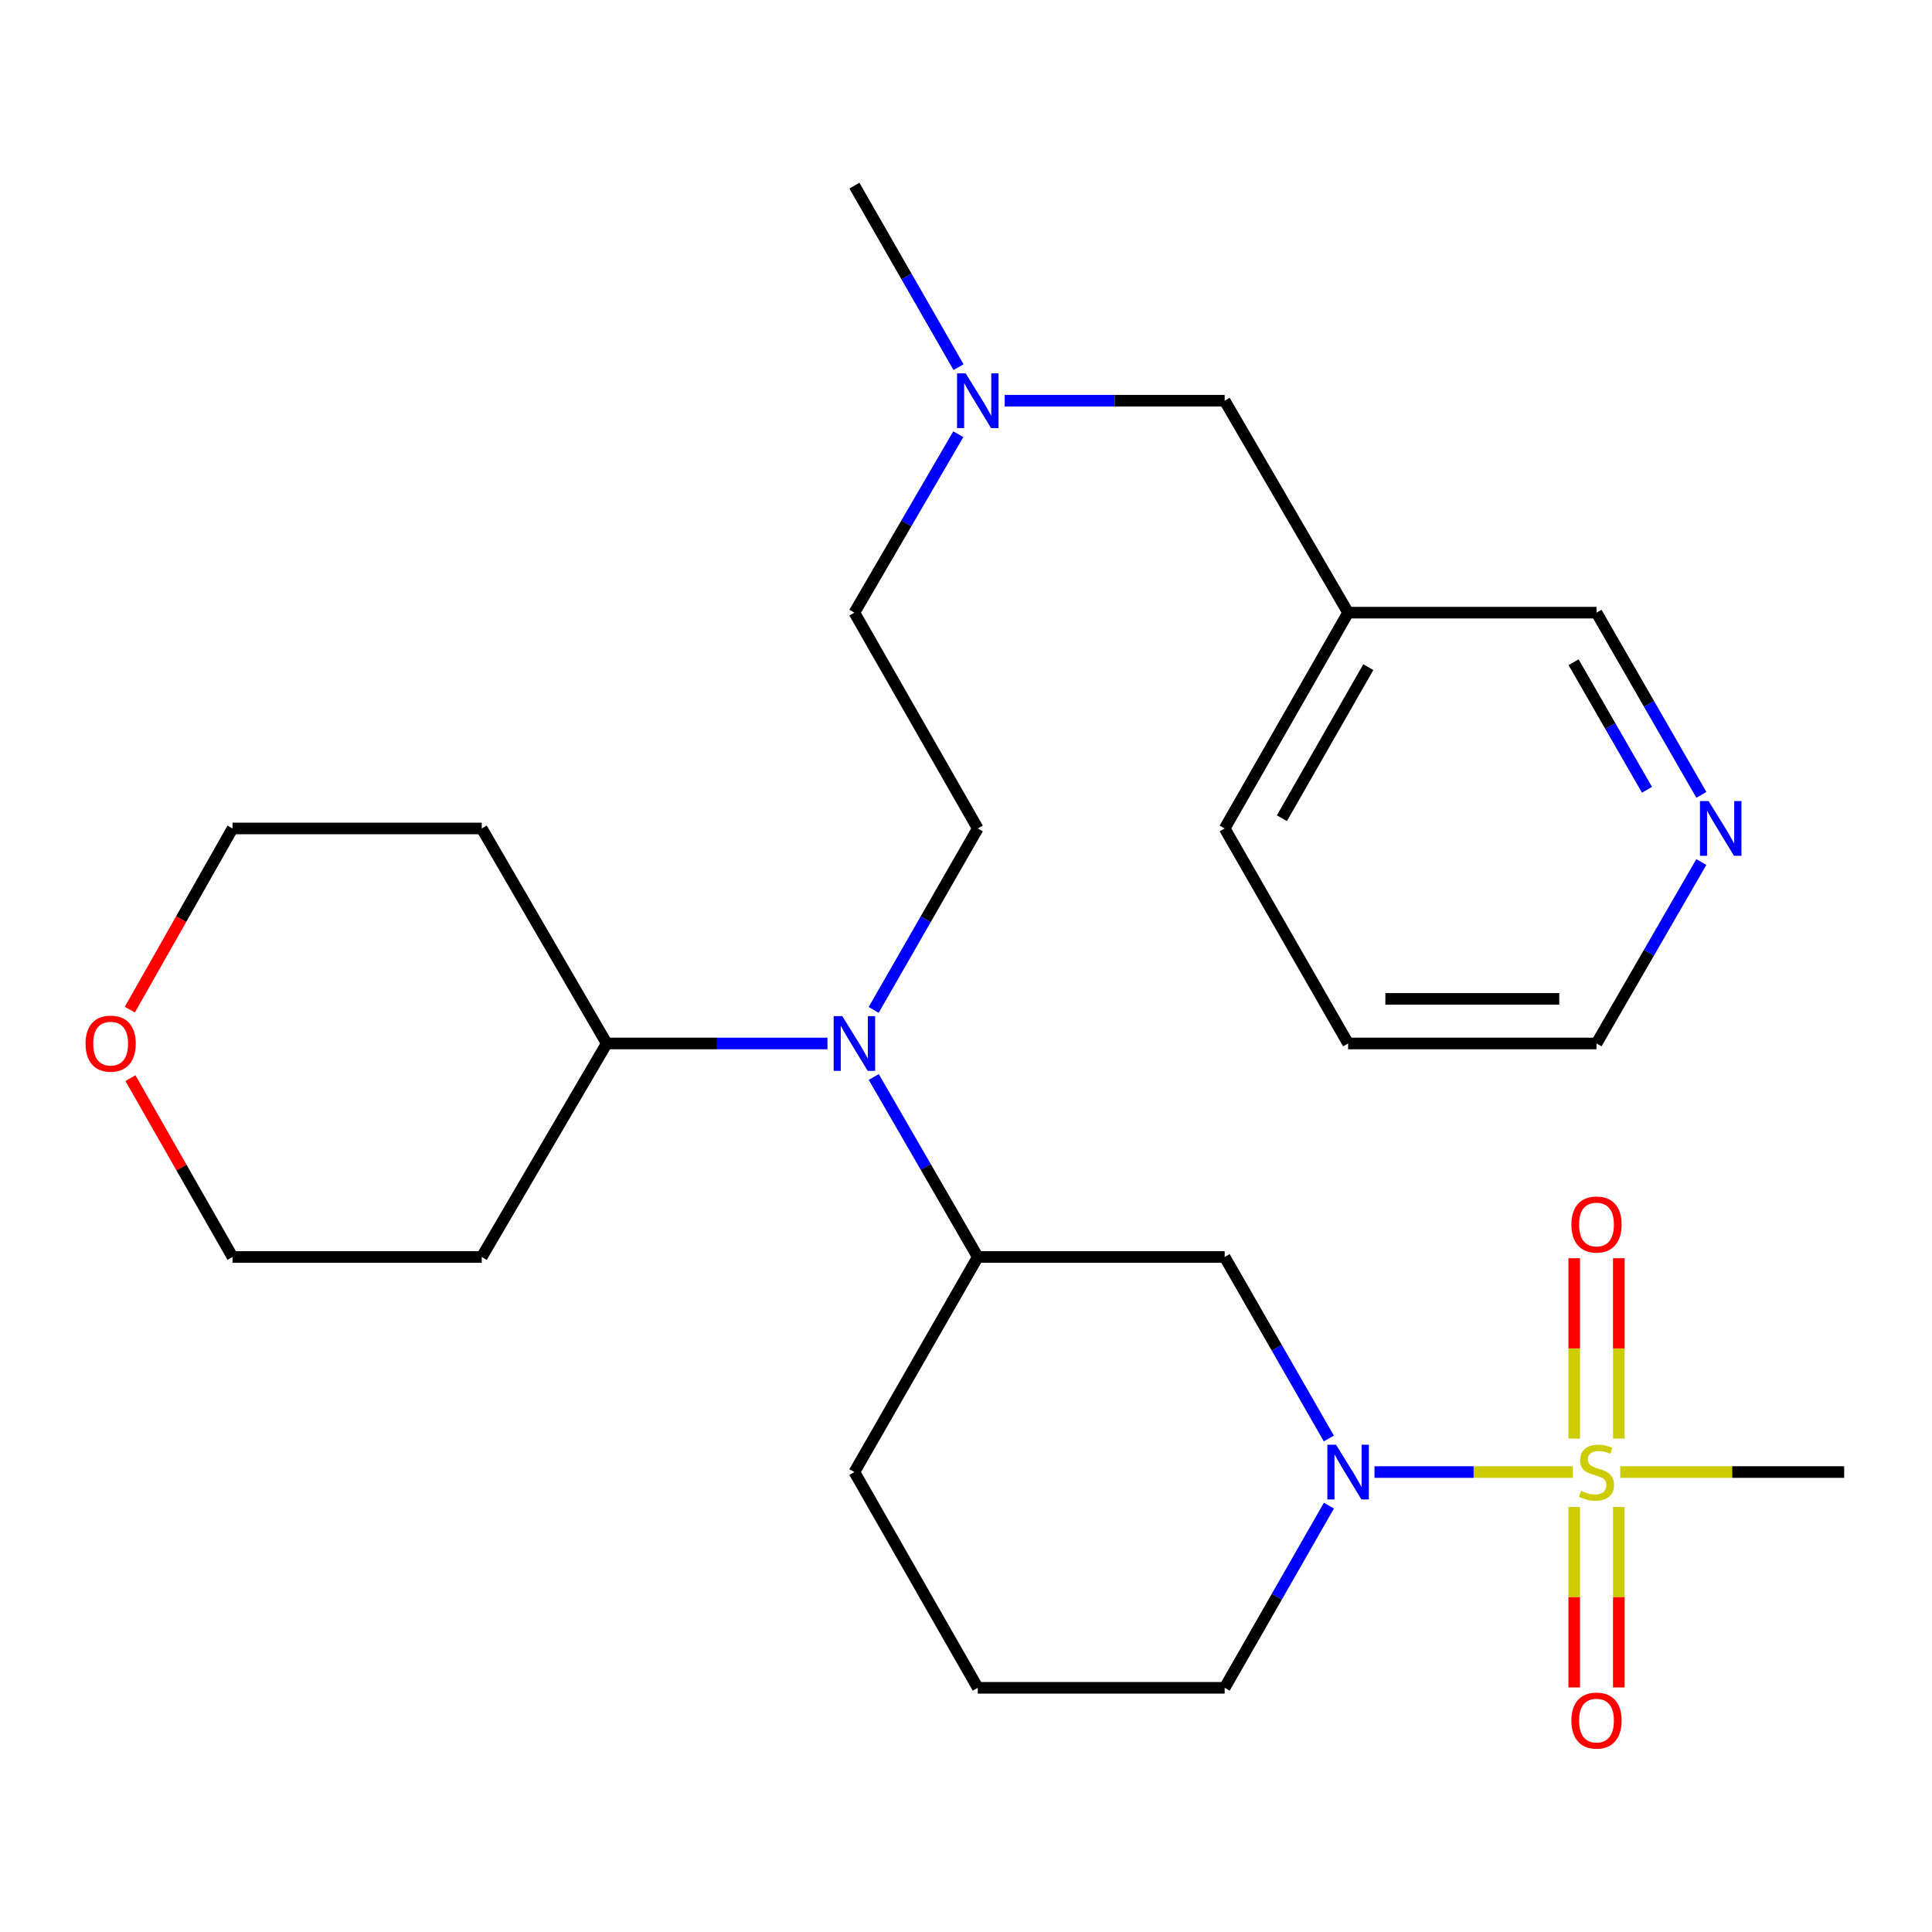 <?xml version='1.0' encoding='iso-8859-1'?>
<svg version='1.1' baseProfile='full'
              xmlns='http://www.w3.org/2000/svg'
                      xmlns:rdkit='http://www.rdkit.org/xml'
                      xmlns:xlink='http://www.w3.org/1999/xlink'
                  xml:space='preserve'
width='1000px' height='1000px' viewBox='0 0 1000 1000'>
<!-- END OF HEADER -->
<rect style='opacity:1.0;fill:#FFFFFF;stroke:none' width='1000' height='1000' x='0' y='0'> </rect>
<path class='bond-0' d='M 814.054,761.933 L 762.741,761.933' style='fill:none;fill-rule:evenodd;stroke:#CCCC00;stroke-width:6px;stroke-linecap:butt;stroke-linejoin:miter;stroke-opacity:1' />
<path class='bond-0' d='M 762.741,761.933 L 711.427,761.933' style='fill:none;fill-rule:evenodd;stroke:#0000FF;stroke-width:6px;stroke-linecap:butt;stroke-linejoin:miter;stroke-opacity:1' />
<path class='bond-4' d='M 814.806,780.027 L 814.806,826.717' style='fill:none;fill-rule:evenodd;stroke:#CCCC00;stroke-width:6px;stroke-linecap:butt;stroke-linejoin:miter;stroke-opacity:1' />
<path class='bond-4' d='M 814.806,826.717 L 814.806,873.408' style='fill:none;fill-rule:evenodd;stroke:#FF0000;stroke-width:6px;stroke-linecap:butt;stroke-linejoin:miter;stroke-opacity:1' />
<path class='bond-4' d='M 837.891,780.027 L 837.891,826.717' style='fill:none;fill-rule:evenodd;stroke:#CCCC00;stroke-width:6px;stroke-linecap:butt;stroke-linejoin:miter;stroke-opacity:1' />
<path class='bond-4' d='M 837.891,826.717 L 837.891,873.408' style='fill:none;fill-rule:evenodd;stroke:#FF0000;stroke-width:6px;stroke-linecap:butt;stroke-linejoin:miter;stroke-opacity:1' />
<path class='bond-5' d='M 837.891,744.608 L 837.891,697.932' style='fill:none;fill-rule:evenodd;stroke:#CCCC00;stroke-width:6px;stroke-linecap:butt;stroke-linejoin:miter;stroke-opacity:1' />
<path class='bond-5' d='M 837.891,697.932 L 837.891,651.256' style='fill:none;fill-rule:evenodd;stroke:#FF0000;stroke-width:6px;stroke-linecap:butt;stroke-linejoin:miter;stroke-opacity:1' />
<path class='bond-5' d='M 814.806,744.608 L 814.806,697.932' style='fill:none;fill-rule:evenodd;stroke:#CCCC00;stroke-width:6px;stroke-linecap:butt;stroke-linejoin:miter;stroke-opacity:1' />
<path class='bond-5' d='M 814.806,697.932 L 814.806,651.256' style='fill:none;fill-rule:evenodd;stroke:#FF0000;stroke-width:6px;stroke-linecap:butt;stroke-linejoin:miter;stroke-opacity:1' />
<path class='bond-12' d='M 838.634,761.933 L 896.59,761.933' style='fill:none;fill-rule:evenodd;stroke:#CCCC00;stroke-width:6px;stroke-linecap:butt;stroke-linejoin:miter;stroke-opacity:1' />
<path class='bond-12' d='M 896.59,761.933 L 954.545,761.933' style='fill:none;fill-rule:evenodd;stroke:#000000;stroke-width:6px;stroke-linecap:butt;stroke-linejoin:miter;stroke-opacity:1' />
<path class='bond-1' d='M 687.811,744.564 L 660.849,697.589' style='fill:none;fill-rule:evenodd;stroke:#0000FF;stroke-width:6px;stroke-linecap:butt;stroke-linejoin:miter;stroke-opacity:1' />
<path class='bond-1' d='M 660.849,697.589 L 633.887,650.614' style='fill:none;fill-rule:evenodd;stroke:#000000;stroke-width:6px;stroke-linecap:butt;stroke-linejoin:miter;stroke-opacity:1' />
<path class='bond-15' d='M 687.839,779.31 L 660.863,826.461' style='fill:none;fill-rule:evenodd;stroke:#0000FF;stroke-width:6px;stroke-linecap:butt;stroke-linejoin:miter;stroke-opacity:1' />
<path class='bond-15' d='M 660.863,826.461 L 633.887,873.612' style='fill:none;fill-rule:evenodd;stroke:#000000;stroke-width:6px;stroke-linecap:butt;stroke-linejoin:miter;stroke-opacity:1' />
<path class='bond-3' d='M 633.887,650.614 L 506.1,650.614' style='fill:none;fill-rule:evenodd;stroke:#000000;stroke-width:6px;stroke-linecap:butt;stroke-linejoin:miter;stroke-opacity:1' />
<path class='bond-2' d='M 452.261,557.454 L 479.181,604.034' style='fill:none;fill-rule:evenodd;stroke:#0000FF;stroke-width:6px;stroke-linecap:butt;stroke-linejoin:miter;stroke-opacity:1' />
<path class='bond-2' d='M 479.181,604.034 L 506.1,650.614' style='fill:none;fill-rule:evenodd;stroke:#000000;stroke-width:6px;stroke-linecap:butt;stroke-linejoin:miter;stroke-opacity:1' />
<path class='bond-6' d='M 452.2,522.735 L 479.15,475.772' style='fill:none;fill-rule:evenodd;stroke:#0000FF;stroke-width:6px;stroke-linecap:butt;stroke-linejoin:miter;stroke-opacity:1' />
<path class='bond-6' d='M 479.15,475.772 L 506.1,428.809' style='fill:none;fill-rule:evenodd;stroke:#000000;stroke-width:6px;stroke-linecap:butt;stroke-linejoin:miter;stroke-opacity:1' />
<path class='bond-7' d='M 428.288,540.103 L 371.162,540.103' style='fill:none;fill-rule:evenodd;stroke:#0000FF;stroke-width:6px;stroke-linecap:butt;stroke-linejoin:miter;stroke-opacity:1' />
<path class='bond-7' d='M 371.162,540.103 L 314.036,540.103' style='fill:none;fill-rule:evenodd;stroke:#000000;stroke-width:6px;stroke-linecap:butt;stroke-linejoin:miter;stroke-opacity:1' />
<path class='bond-27' d='M 506.1,650.614 L 442.233,761.933' style='fill:none;fill-rule:evenodd;stroke:#000000;stroke-width:6px;stroke-linecap:butt;stroke-linejoin:miter;stroke-opacity:1' />
<path class='bond-14' d='M 506.1,428.809 L 442.233,317.105' style='fill:none;fill-rule:evenodd;stroke:#000000;stroke-width:6px;stroke-linecap:butt;stroke-linejoin:miter;stroke-opacity:1' />
<path class='bond-16' d='M 314.036,540.103 L 249.348,428.809' style='fill:none;fill-rule:evenodd;stroke:#000000;stroke-width:6px;stroke-linecap:butt;stroke-linejoin:miter;stroke-opacity:1' />
<path class='bond-17' d='M 314.036,540.103 L 249.348,650.614' style='fill:none;fill-rule:evenodd;stroke:#000000;stroke-width:6px;stroke-linecap:butt;stroke-linejoin:miter;stroke-opacity:1' />
<path class='bond-8' d='M 880.635,411.427 L 853.492,364.266' style='fill:none;fill-rule:evenodd;stroke:#0000FF;stroke-width:6px;stroke-linecap:butt;stroke-linejoin:miter;stroke-opacity:1' />
<path class='bond-8' d='M 853.492,364.266 L 826.349,317.105' style='fill:none;fill-rule:evenodd;stroke:#000000;stroke-width:6px;stroke-linecap:butt;stroke-linejoin:miter;stroke-opacity:1' />
<path class='bond-8' d='M 852.485,408.794 L 833.484,375.781' style='fill:none;fill-rule:evenodd;stroke:#0000FF;stroke-width:6px;stroke-linecap:butt;stroke-linejoin:miter;stroke-opacity:1' />
<path class='bond-8' d='M 833.484,375.781 L 814.484,342.768' style='fill:none;fill-rule:evenodd;stroke:#000000;stroke-width:6px;stroke-linecap:butt;stroke-linejoin:miter;stroke-opacity:1' />
<path class='bond-29' d='M 880.604,446.182 L 853.476,493.142' style='fill:none;fill-rule:evenodd;stroke:#0000FF;stroke-width:6px;stroke-linecap:butt;stroke-linejoin:miter;stroke-opacity:1' />
<path class='bond-29' d='M 853.476,493.142 L 826.349,540.103' style='fill:none;fill-rule:evenodd;stroke:#000000;stroke-width:6px;stroke-linecap:butt;stroke-linejoin:miter;stroke-opacity:1' />
<path class='bond-9' d='M 67.513,558.044 L 93.934,604.329' style='fill:none;fill-rule:evenodd;stroke:#FF0000;stroke-width:6px;stroke-linecap:butt;stroke-linejoin:miter;stroke-opacity:1' />
<path class='bond-9' d='M 93.934,604.329 L 120.356,650.614' style='fill:none;fill-rule:evenodd;stroke:#000000;stroke-width:6px;stroke-linecap:butt;stroke-linejoin:miter;stroke-opacity:1' />
<path class='bond-28' d='M 67.201,522.584 L 93.778,475.697' style='fill:none;fill-rule:evenodd;stroke:#FF0000;stroke-width:6px;stroke-linecap:butt;stroke-linejoin:miter;stroke-opacity:1' />
<path class='bond-28' d='M 93.778,475.697 L 120.356,428.809' style='fill:none;fill-rule:evenodd;stroke:#000000;stroke-width:6px;stroke-linecap:butt;stroke-linejoin:miter;stroke-opacity:1' />
<path class='bond-10' d='M 697.78,317.105 L 633.887,207.414' style='fill:none;fill-rule:evenodd;stroke:#000000;stroke-width:6px;stroke-linecap:butt;stroke-linejoin:miter;stroke-opacity:1' />
<path class='bond-18' d='M 697.78,317.105 L 826.349,317.105' style='fill:none;fill-rule:evenodd;stroke:#000000;stroke-width:6px;stroke-linecap:butt;stroke-linejoin:miter;stroke-opacity:1' />
<path class='bond-24' d='M 697.78,317.105 L 633.887,428.809' style='fill:none;fill-rule:evenodd;stroke:#000000;stroke-width:6px;stroke-linecap:butt;stroke-linejoin:miter;stroke-opacity:1' />
<path class='bond-24' d='M 708.234,345.322 L 663.509,423.515' style='fill:none;fill-rule:evenodd;stroke:#000000;stroke-width:6px;stroke-linecap:butt;stroke-linejoin:miter;stroke-opacity:1' />
<path class='bond-11' d='M 496.008,224.748 L 469.121,270.926' style='fill:none;fill-rule:evenodd;stroke:#0000FF;stroke-width:6px;stroke-linecap:butt;stroke-linejoin:miter;stroke-opacity:1' />
<path class='bond-11' d='M 469.121,270.926 L 442.233,317.105' style='fill:none;fill-rule:evenodd;stroke:#000000;stroke-width:6px;stroke-linecap:butt;stroke-linejoin:miter;stroke-opacity:1' />
<path class='bond-13' d='M 520.035,207.414 L 576.961,207.414' style='fill:none;fill-rule:evenodd;stroke:#0000FF;stroke-width:6px;stroke-linecap:butt;stroke-linejoin:miter;stroke-opacity:1' />
<path class='bond-13' d='M 576.961,207.414 L 633.887,207.414' style='fill:none;fill-rule:evenodd;stroke:#000000;stroke-width:6px;stroke-linecap:butt;stroke-linejoin:miter;stroke-opacity:1' />
<path class='bond-25' d='M 496.136,190.046 L 469.184,143.07' style='fill:none;fill-rule:evenodd;stroke:#0000FF;stroke-width:6px;stroke-linecap:butt;stroke-linejoin:miter;stroke-opacity:1' />
<path class='bond-25' d='M 469.184,143.07 L 442.233,96.095' style='fill:none;fill-rule:evenodd;stroke:#000000;stroke-width:6px;stroke-linecap:butt;stroke-linejoin:miter;stroke-opacity:1' />
<path class='bond-20' d='M 633.887,873.612 L 506.1,873.612' style='fill:none;fill-rule:evenodd;stroke:#000000;stroke-width:6px;stroke-linecap:butt;stroke-linejoin:miter;stroke-opacity:1' />
<path class='bond-21' d='M 249.348,428.809 L 120.356,428.809' style='fill:none;fill-rule:evenodd;stroke:#000000;stroke-width:6px;stroke-linecap:butt;stroke-linejoin:miter;stroke-opacity:1' />
<path class='bond-22' d='M 249.348,650.614 L 120.356,650.614' style='fill:none;fill-rule:evenodd;stroke:#000000;stroke-width:6px;stroke-linecap:butt;stroke-linejoin:miter;stroke-opacity:1' />
<path class='bond-19' d='M 442.233,761.933 L 506.1,873.612' style='fill:none;fill-rule:evenodd;stroke:#000000;stroke-width:6px;stroke-linecap:butt;stroke-linejoin:miter;stroke-opacity:1' />
<path class='bond-23' d='M 826.349,540.103 L 697.78,540.103' style='fill:none;fill-rule:evenodd;stroke:#000000;stroke-width:6px;stroke-linecap:butt;stroke-linejoin:miter;stroke-opacity:1' />
<path class='bond-23' d='M 807.063,517.018 L 717.065,517.018' style='fill:none;fill-rule:evenodd;stroke:#000000;stroke-width:6px;stroke-linecap:butt;stroke-linejoin:miter;stroke-opacity:1' />
<path class='bond-26' d='M 633.887,428.809 L 697.78,540.103' style='fill:none;fill-rule:evenodd;stroke:#000000;stroke-width:6px;stroke-linecap:butt;stroke-linejoin:miter;stroke-opacity:1' />
<path  class='atom-0' d='M 818.349 771.653
Q 818.669 771.773, 819.989 772.333
Q 821.309 772.893, 822.749 773.253
Q 824.229 773.573, 825.669 773.573
Q 828.349 773.573, 829.909 772.293
Q 831.469 770.973, 831.469 768.693
Q 831.469 767.133, 830.669 766.173
Q 829.909 765.213, 828.709 764.693
Q 827.509 764.173, 825.509 763.573
Q 822.989 762.813, 821.469 762.093
Q 819.989 761.373, 818.909 759.853
Q 817.869 758.333, 817.869 755.773
Q 817.869 752.213, 820.269 750.013
Q 822.709 747.813, 827.509 747.813
Q 830.789 747.813, 834.509 749.373
L 833.589 752.453
Q 830.189 751.053, 827.629 751.053
Q 824.869 751.053, 823.349 752.213
Q 821.829 753.333, 821.869 755.293
Q 821.869 756.813, 822.629 757.733
Q 823.429 758.653, 824.549 759.173
Q 825.709 759.693, 827.629 760.293
Q 830.189 761.093, 831.709 761.893
Q 833.229 762.693, 834.309 764.333
Q 835.429 765.933, 835.429 768.693
Q 835.429 772.613, 832.789 774.733
Q 830.189 776.813, 825.829 776.813
Q 823.309 776.813, 821.389 776.253
Q 819.509 775.733, 817.269 774.813
L 818.349 771.653
' fill='#CCCC00'/>
<path  class='atom-1' d='M 691.52 747.773
L 700.8 762.773
Q 701.72 764.253, 703.2 766.933
Q 704.68 769.613, 704.76 769.773
L 704.76 747.773
L 708.52 747.773
L 708.52 776.093
L 704.64 776.093
L 694.68 759.693
Q 693.52 757.773, 692.28 755.573
Q 691.08 753.373, 690.72 752.693
L 690.72 776.093
L 687.04 776.093
L 687.04 747.773
L 691.52 747.773
' fill='#0000FF'/>
<path  class='atom-3' d='M 435.973 525.943
L 445.253 540.943
Q 446.173 542.423, 447.653 545.103
Q 449.133 547.783, 449.213 547.943
L 449.213 525.943
L 452.973 525.943
L 452.973 554.263
L 449.093 554.263
L 439.133 537.863
Q 437.973 535.943, 436.733 533.743
Q 435.533 531.543, 435.173 530.863
L 435.173 554.263
L 431.493 554.263
L 431.493 525.943
L 435.973 525.943
' fill='#0000FF'/>
<path  class='atom-5' d='M 813.349 890.569
Q 813.349 883.769, 816.709 879.969
Q 820.069 876.169, 826.349 876.169
Q 832.629 876.169, 835.989 879.969
Q 839.349 883.769, 839.349 890.569
Q 839.349 897.449, 835.949 901.369
Q 832.549 905.249, 826.349 905.249
Q 820.109 905.249, 816.709 901.369
Q 813.349 897.489, 813.349 890.569
M 826.349 902.049
Q 830.669 902.049, 832.989 899.169
Q 835.349 896.249, 835.349 890.569
Q 835.349 885.009, 832.989 882.209
Q 830.669 879.369, 826.349 879.369
Q 822.029 879.369, 819.669 882.169
Q 817.349 884.969, 817.349 890.569
Q 817.349 896.289, 819.669 899.169
Q 822.029 902.049, 826.349 902.049
' fill='#FF0000'/>
<path  class='atom-6' d='M 813.349 633.804
Q 813.349 627.004, 816.709 623.204
Q 820.069 619.404, 826.349 619.404
Q 832.629 619.404, 835.989 623.204
Q 839.349 627.004, 839.349 633.804
Q 839.349 640.684, 835.949 644.604
Q 832.549 648.484, 826.349 648.484
Q 820.109 648.484, 816.709 644.604
Q 813.349 640.724, 813.349 633.804
M 826.349 645.284
Q 830.669 645.284, 832.989 642.404
Q 835.349 639.484, 835.349 633.804
Q 835.349 628.244, 832.989 625.444
Q 830.669 622.604, 826.349 622.604
Q 822.029 622.604, 819.669 625.404
Q 817.349 628.204, 817.349 633.804
Q 817.349 639.524, 819.669 642.404
Q 822.029 645.284, 826.349 645.284
' fill='#FF0000'/>
<path  class='atom-9' d='M 884.379 414.649
L 893.659 429.649
Q 894.579 431.129, 896.059 433.809
Q 897.539 436.489, 897.619 436.649
L 897.619 414.649
L 901.379 414.649
L 901.379 442.969
L 897.499 442.969
L 887.539 426.569
Q 886.379 424.649, 885.139 422.449
Q 883.939 420.249, 883.579 419.569
L 883.579 442.969
L 879.899 442.969
L 879.899 414.649
L 884.379 414.649
' fill='#0000FF'/>
<path  class='atom-10' d='M 44.271 540.183
Q 44.271 533.383, 47.631 529.583
Q 50.991 525.783, 57.271 525.783
Q 63.551 525.783, 66.911 529.583
Q 70.271 533.383, 70.271 540.183
Q 70.271 547.063, 66.871 550.983
Q 63.471 554.863, 57.271 554.863
Q 51.031 554.863, 47.631 550.983
Q 44.271 547.103, 44.271 540.183
M 57.271 551.663
Q 61.591 551.663, 63.911 548.783
Q 66.271 545.863, 66.271 540.183
Q 66.271 534.623, 63.911 531.823
Q 61.591 528.983, 57.271 528.983
Q 52.951 528.983, 50.591 531.783
Q 48.271 534.583, 48.271 540.183
Q 48.271 545.903, 50.591 548.783
Q 52.951 551.663, 57.271 551.663
' fill='#FF0000'/>
<path  class='atom-12' d='M 499.84 193.254
L 509.12 208.254
Q 510.04 209.734, 511.52 212.414
Q 513 215.094, 513.08 215.254
L 513.08 193.254
L 516.84 193.254
L 516.84 221.574
L 512.96 221.574
L 503 205.174
Q 501.84 203.254, 500.6 201.054
Q 499.4 198.854, 499.04 198.174
L 499.04 221.574
L 495.36 221.574
L 495.36 193.254
L 499.84 193.254
' fill='#0000FF'/>
</svg>
